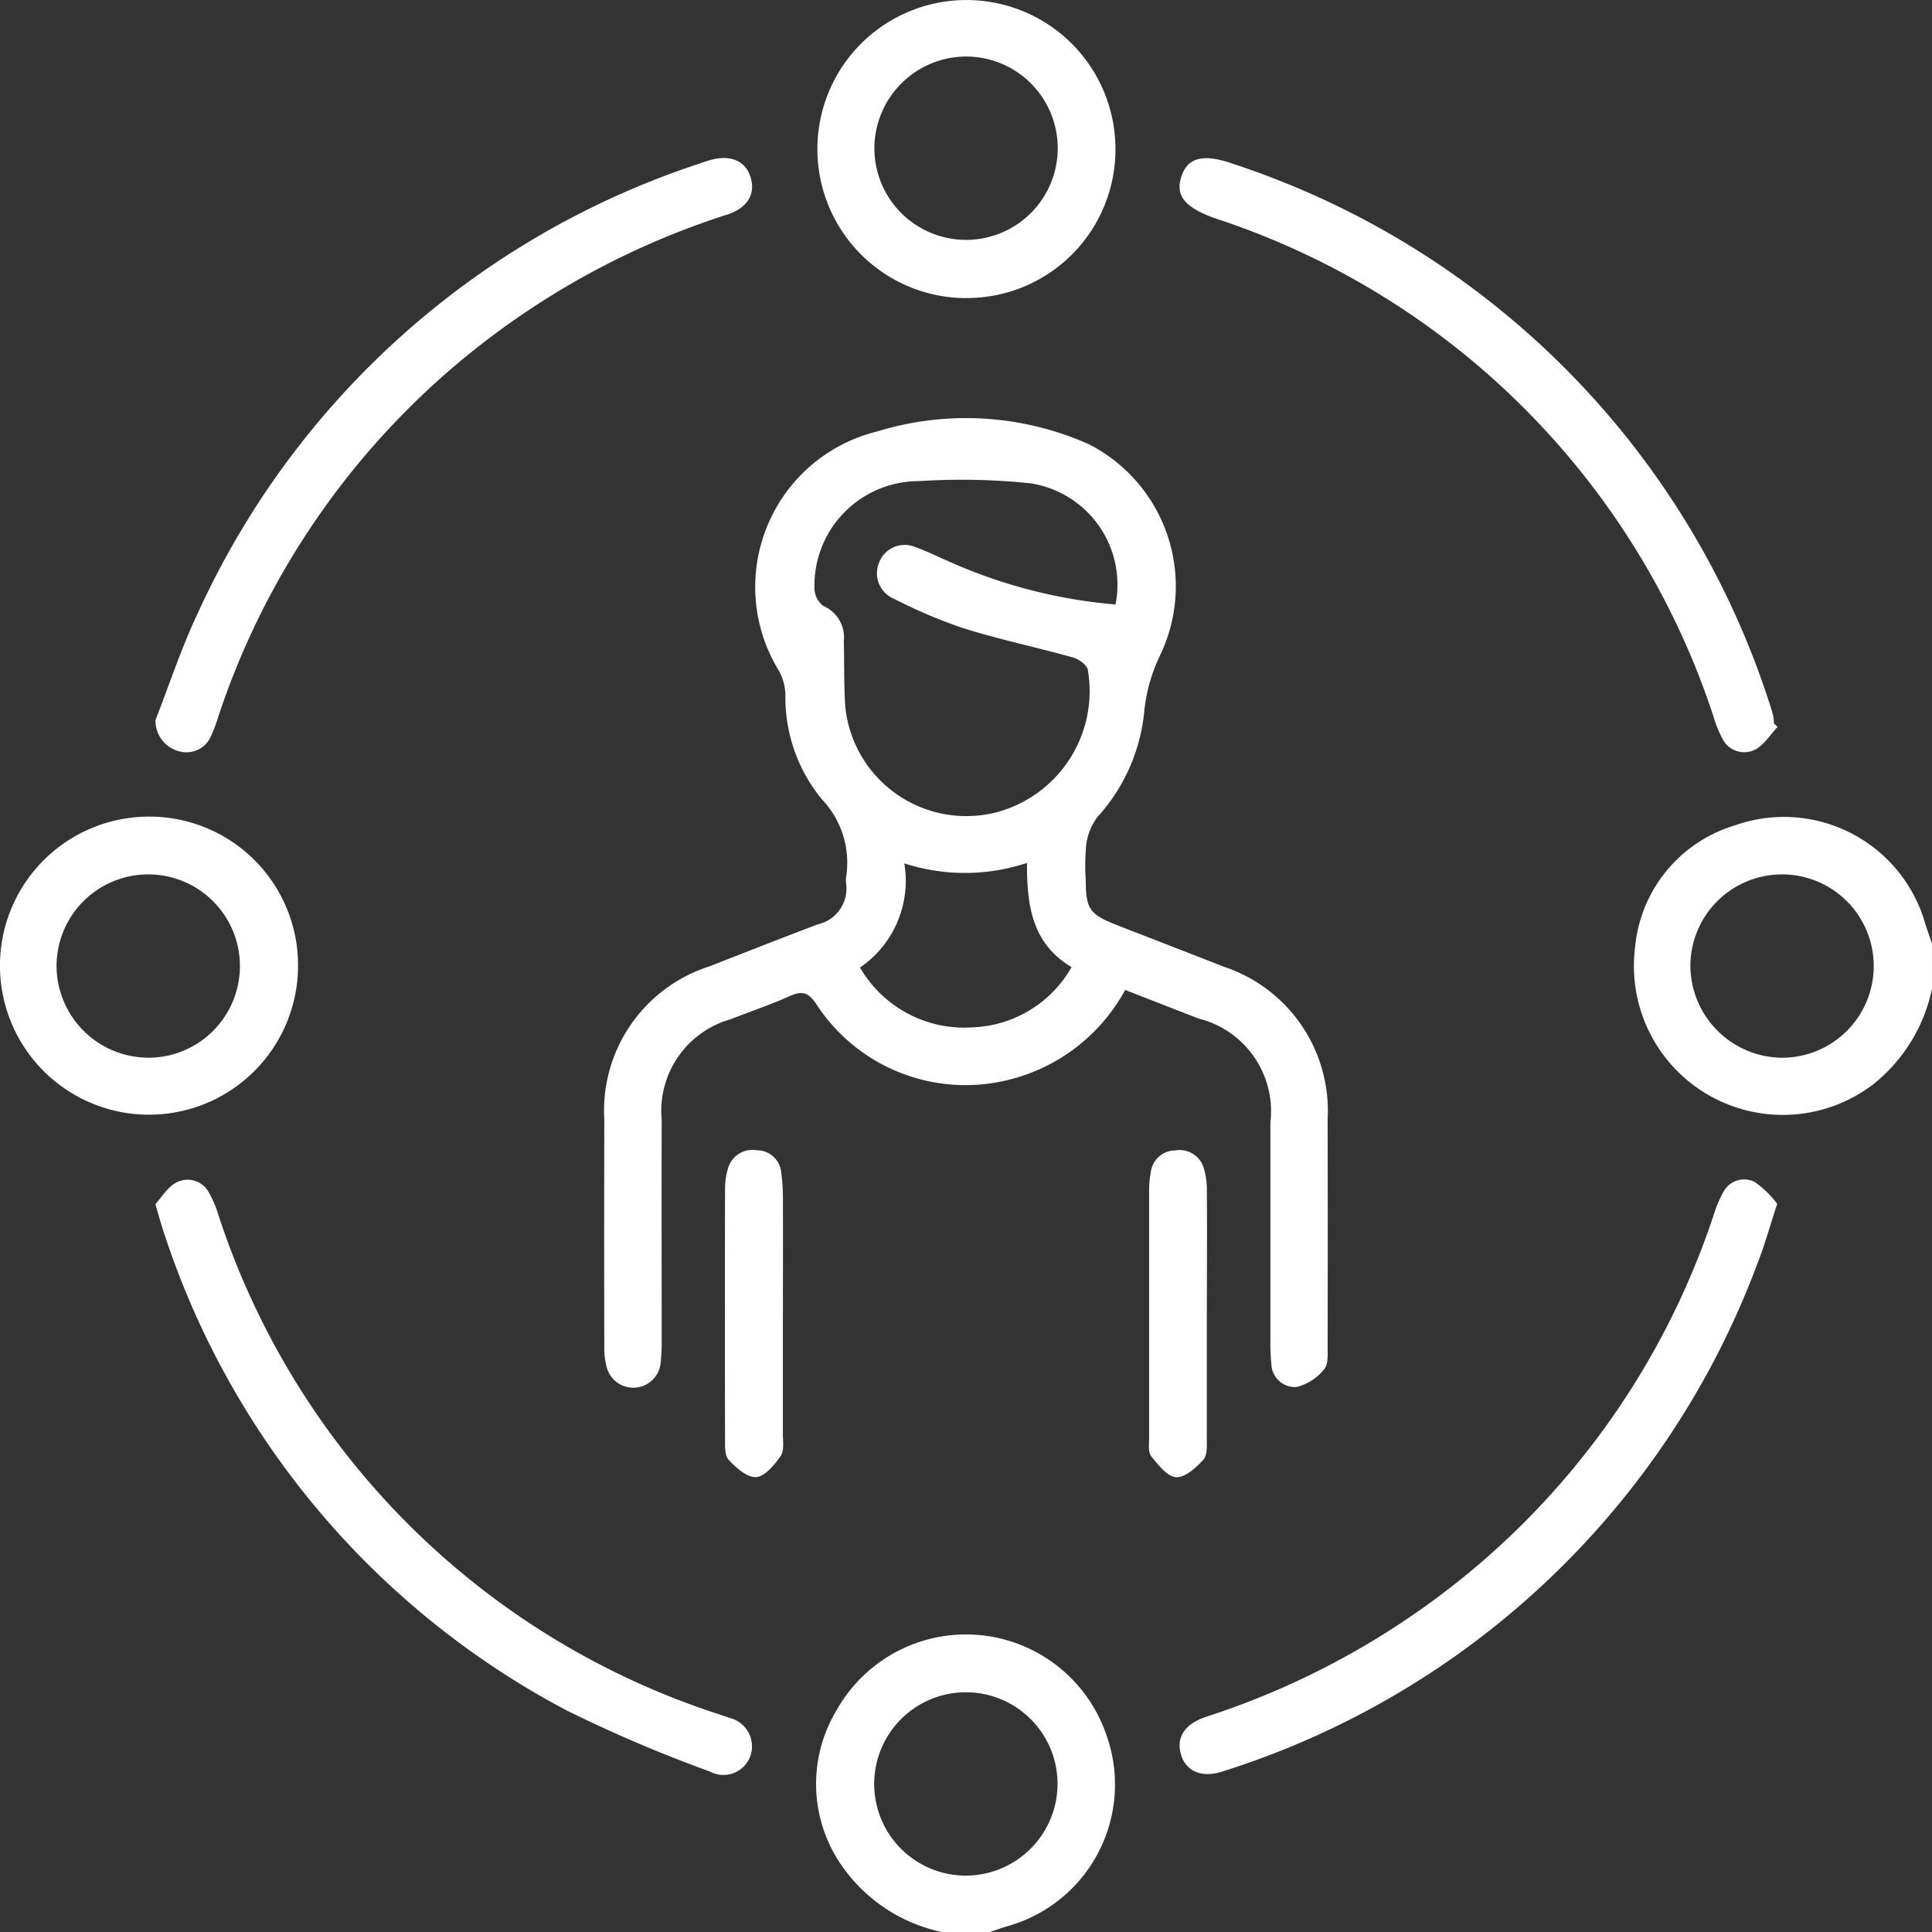 <svg xmlns="http://www.w3.org/2000/svg" xmlns:xlink="http://www.w3.org/1999/xlink" width="53.317" height="53.325" viewBox="0 0 53.317 53.325">
  <rect x="0" y="0" width="53.317" height="53.325" fill="#333333" stroke="none"/>
  <defs>
    <clipPath id="clip-path">
      <rect id="Rectangle_305" data-name="Rectangle 305" width="53.317" height="53.325" fill="#fff"/>
    </clipPath>
  </defs>
  <g id="Group_1754" data-name="Group 1754" transform="translate(0)">
    <g id="Group_1755" data-name="Group 1755" transform="translate(0 0)" clip-path="url(#clip-path)">
      <path id="Path_3280" data-name="Path 3280" d="M353.909,177.613a4.554,4.554,0,0,1-1.623,2.639,4.109,4.109,0,0,1-6.574-3.756,3.887,3.887,0,0,1,2.753-3.389,4.055,4.055,0,0,1,5.26,2.718c.056.181.122.358.183.537Zm-4.108,1.905a2.53,2.53,0,1,0-2.56-2.531,2.551,2.551,0,0,0,2.56,2.531" transform="translate(-300.592 -150.328)" fill="#fff"/>
      <path id="Path_3281" data-name="Path 3281" d="M176.172,353.993a4.5,4.5,0,0,1-2.7-1.7,3.945,3.945,0,0,1-.235-4.444,4.093,4.093,0,0,1,7.422.656,4.06,4.06,0,0,1-2.749,5.328c-.164.05-.325.109-.487.164Zm3.154-4.1a2.53,2.53,0,1,0-2.561,2.535,2.538,2.538,0,0,0,2.561-2.535" transform="translate(-150.141 -300.667)" fill="#fff"/>
      <path id="Path_3282" data-name="Path 3282" d="M142.192,104.3a5.023,5.023,0,0,1-3.255,2.49,4.909,4.909,0,0,1-5.256-2.08c-.214-.331-.384-.4-.737-.244-.536.241-1.095.429-1.642.644a2.627,2.627,0,0,0-1.9,2.781c-.007,2.048,0,4.1,0,6.143a5.3,5.3,0,0,1-.03.57.759.759,0,0,1-1.48.137,2.062,2.062,0,0,1-.074-.613q-.008-3.123,0-6.247a4.18,4.18,0,0,1,2.9-4.231c1-.391,2-.786,3-1.162a1.014,1.014,0,0,0,.772-1.136.8.8,0,0,1,0-.156,2.54,2.54,0,0,0-.674-2.164,4.428,4.428,0,0,1-1-2.892,1.488,1.488,0,0,0-.171-.634,4.418,4.418,0,0,1,2.7-6.617,8.33,8.33,0,0,1,5.846.352,4.4,4.4,0,0,1,1.962,5.829,4.648,4.648,0,0,0-.442,1.623,5.053,5.053,0,0,1-1.288,2.839,1.618,1.618,0,0,0-.306.765,6.057,6.057,0,0,0-.012.987c0,.779.111.934.858,1.226.983.384,1.968.762,2.95,1.149a4.186,4.186,0,0,1,2.866,4.207q.007,3.15,0,6.3c0,.2.02.475-.095.6a1.4,1.4,0,0,1-.763.492.653.653,0,0,1-.694-.636A5.456,5.456,0,0,1,146.2,114c0-2.013,0-4.026,0-6.039a2.637,2.637,0,0,0-1.985-2.872c-.659-.256-1.318-.514-2.016-.786m-.273-10.64a2.829,2.829,0,0,0-2.347-3.344,18.231,18.231,0,0,0-3.061-.061,2.881,2.881,0,0,0-2.9,2.962.624.624,0,0,0,.243.483.939.939,0,0,1,.567.96c.014.606,0,1.214.04,1.819a3.357,3.357,0,0,0,4.095,2.935,3.46,3.46,0,0,0,2.6-3.941c-.018-.134-.238-.3-.4-.348-1.013-.284-2.046-.5-3.05-.814A14.431,14.431,0,0,1,135.8,93.5a.761.761,0,0,1-.393-1.007.753.753,0,0,1,.986-.417c.309.108.6.255.905.386a14.144,14.144,0,0,0,4.617,1.2m-7.041,10.019a3.327,3.327,0,0,0,3.117,1.651,3.277,3.277,0,0,0,2.721-1.661c-1.1-.66-1.234-1.716-1.229-2.877a5.43,5.43,0,0,1-3.386.013,2.9,2.9,0,0,1-1.222,2.875" transform="translate(-111.141 -76.981)" fill="#fff"/>
      <path id="Path_3283" data-name="Path 3283" d="M32.9,48.946c.384-.98.711-1.986,1.161-2.935A23.164,23.164,0,0,1,47.943,33.579c.082-.028.163-.057.246-.081.551-.163.975,0,1.123.436.162.474-.054.873-.636,1.063A21.89,21.89,0,0,0,42.12,38.4,21.627,21.627,0,0,0,34.65,48.8a4.79,4.79,0,0,1-.215.583.738.738,0,0,1-.907.418.867.867,0,0,1-.628-.851" transform="translate(-28.609 -29.075)" fill="#fff"/>
      <path id="Path_3284" data-name="Path 3284" d="M266.089,49.2c-.208.218-.38.508-.633.635a.67.67,0,0,1-.895-.31,3.246,3.246,0,0,1-.25-.624,21.522,21.522,0,0,0-13.754-13.735c-.837-.3-1.11-.633-.917-1.178.179-.506.613-.608,1.423-.322A23.142,23.142,0,0,1,265.844,48.5c.046.13.085.263.119.4a1.328,1.328,0,0,1,.02.207l.106.1" transform="translate(-217.029 -29.143)" fill="#fff"/>
      <path id="Path_3285" data-name="Path 3285" d="M32.856,250.289c.17-.183.338-.479.59-.605a.668.668,0,0,1,.9.3,2.951,2.951,0,0,1,.243.571A21.49,21.49,0,0,0,48.4,264.36c.1.034.2.065.294.1a.812.812,0,0,1,.585,1.055.789.789,0,0,1-1.119.428,38.213,38.213,0,0,1-3.953-1.687,22.959,22.959,0,0,1-11.112-13.181c-.073-.211-.129-.428-.236-.789" transform="translate(-28.571 -217.055)" fill="#fff"/>
      <path id="Path_3286" data-name="Path 3286" d="M266.082,250.279c-.211.641-.352,1.159-.549,1.654a23.184,23.184,0,0,1-14.744,14c-.546.185-.985.019-1.137-.4-.178-.49.045-.893.657-1.1a22.033,22.033,0,0,0,6.219-3.168,21.621,21.621,0,0,0,7.791-10.65,3.312,3.312,0,0,1,.278-.667.649.649,0,0,1,.858-.285,2.736,2.736,0,0,1,.628.607" transform="translate(-217.039 -217.05)" fill="#fff"/>
      <path id="Path_3287" data-name="Path 3287" d="M176.889,8.227A4.113,4.113,0,1,1,181,4.125a4.1,4.1,0,0,1-4.108,4.1m-2.545-4.136a2.53,2.53,0,1,0,2.567-2.529,2.539,2.539,0,0,0-2.567,2.529" transform="translate(-150.217 0)" fill="#fff"/>
      <path id="Path_3288" data-name="Path 3288" d="M8.225,176.894a4.113,4.113,0,1,1-4.1-4.109,4.1,4.1,0,0,1,4.1,4.109M4.12,179.439A2.53,2.53,0,1,0,1.561,176.9a2.54,2.54,0,0,0,2.559,2.538" transform="translate(0 -150.249)" fill="#fff"/>
      <path id="Path_3289" data-name="Path 3289" d="M155,247.926c0,1.092,0,2.184,0,3.276,0,.207.041.463-.062.609-.172.244-.434.564-.677.581s-.554-.257-.757-.477c-.115-.124-.1-.394-.1-.6q-.009-3.432,0-6.863a1.943,1.943,0,0,1,.076-.561.7.7,0,0,1,.8-.518.673.673,0,0,1,.673.6,5.431,5.431,0,0,1,.048.775c.005,1.057,0,2.114,0,3.172" transform="translate(-133.395 -211.629)" fill="#fff"/>
      <path id="Path_3290" data-name="Path 3290" d="M244.671,247.88c0,1.144,0,2.288,0,3.432,0,.2.02.473-.095.6-.2.221-.508.5-.753.483s-.495-.34-.684-.575c-.091-.112-.06-.334-.06-.505q0-3.432,0-6.863a2.744,2.744,0,0,1,.045-.464.684.684,0,0,1,.671-.61.7.7,0,0,1,.8.512,2.163,2.163,0,0,1,.078.612c.007,1.126,0,2.253,0,3.38" transform="translate(-211.367 -211.63)" fill="#fff"/>
    </g>
  </g>
</svg>
